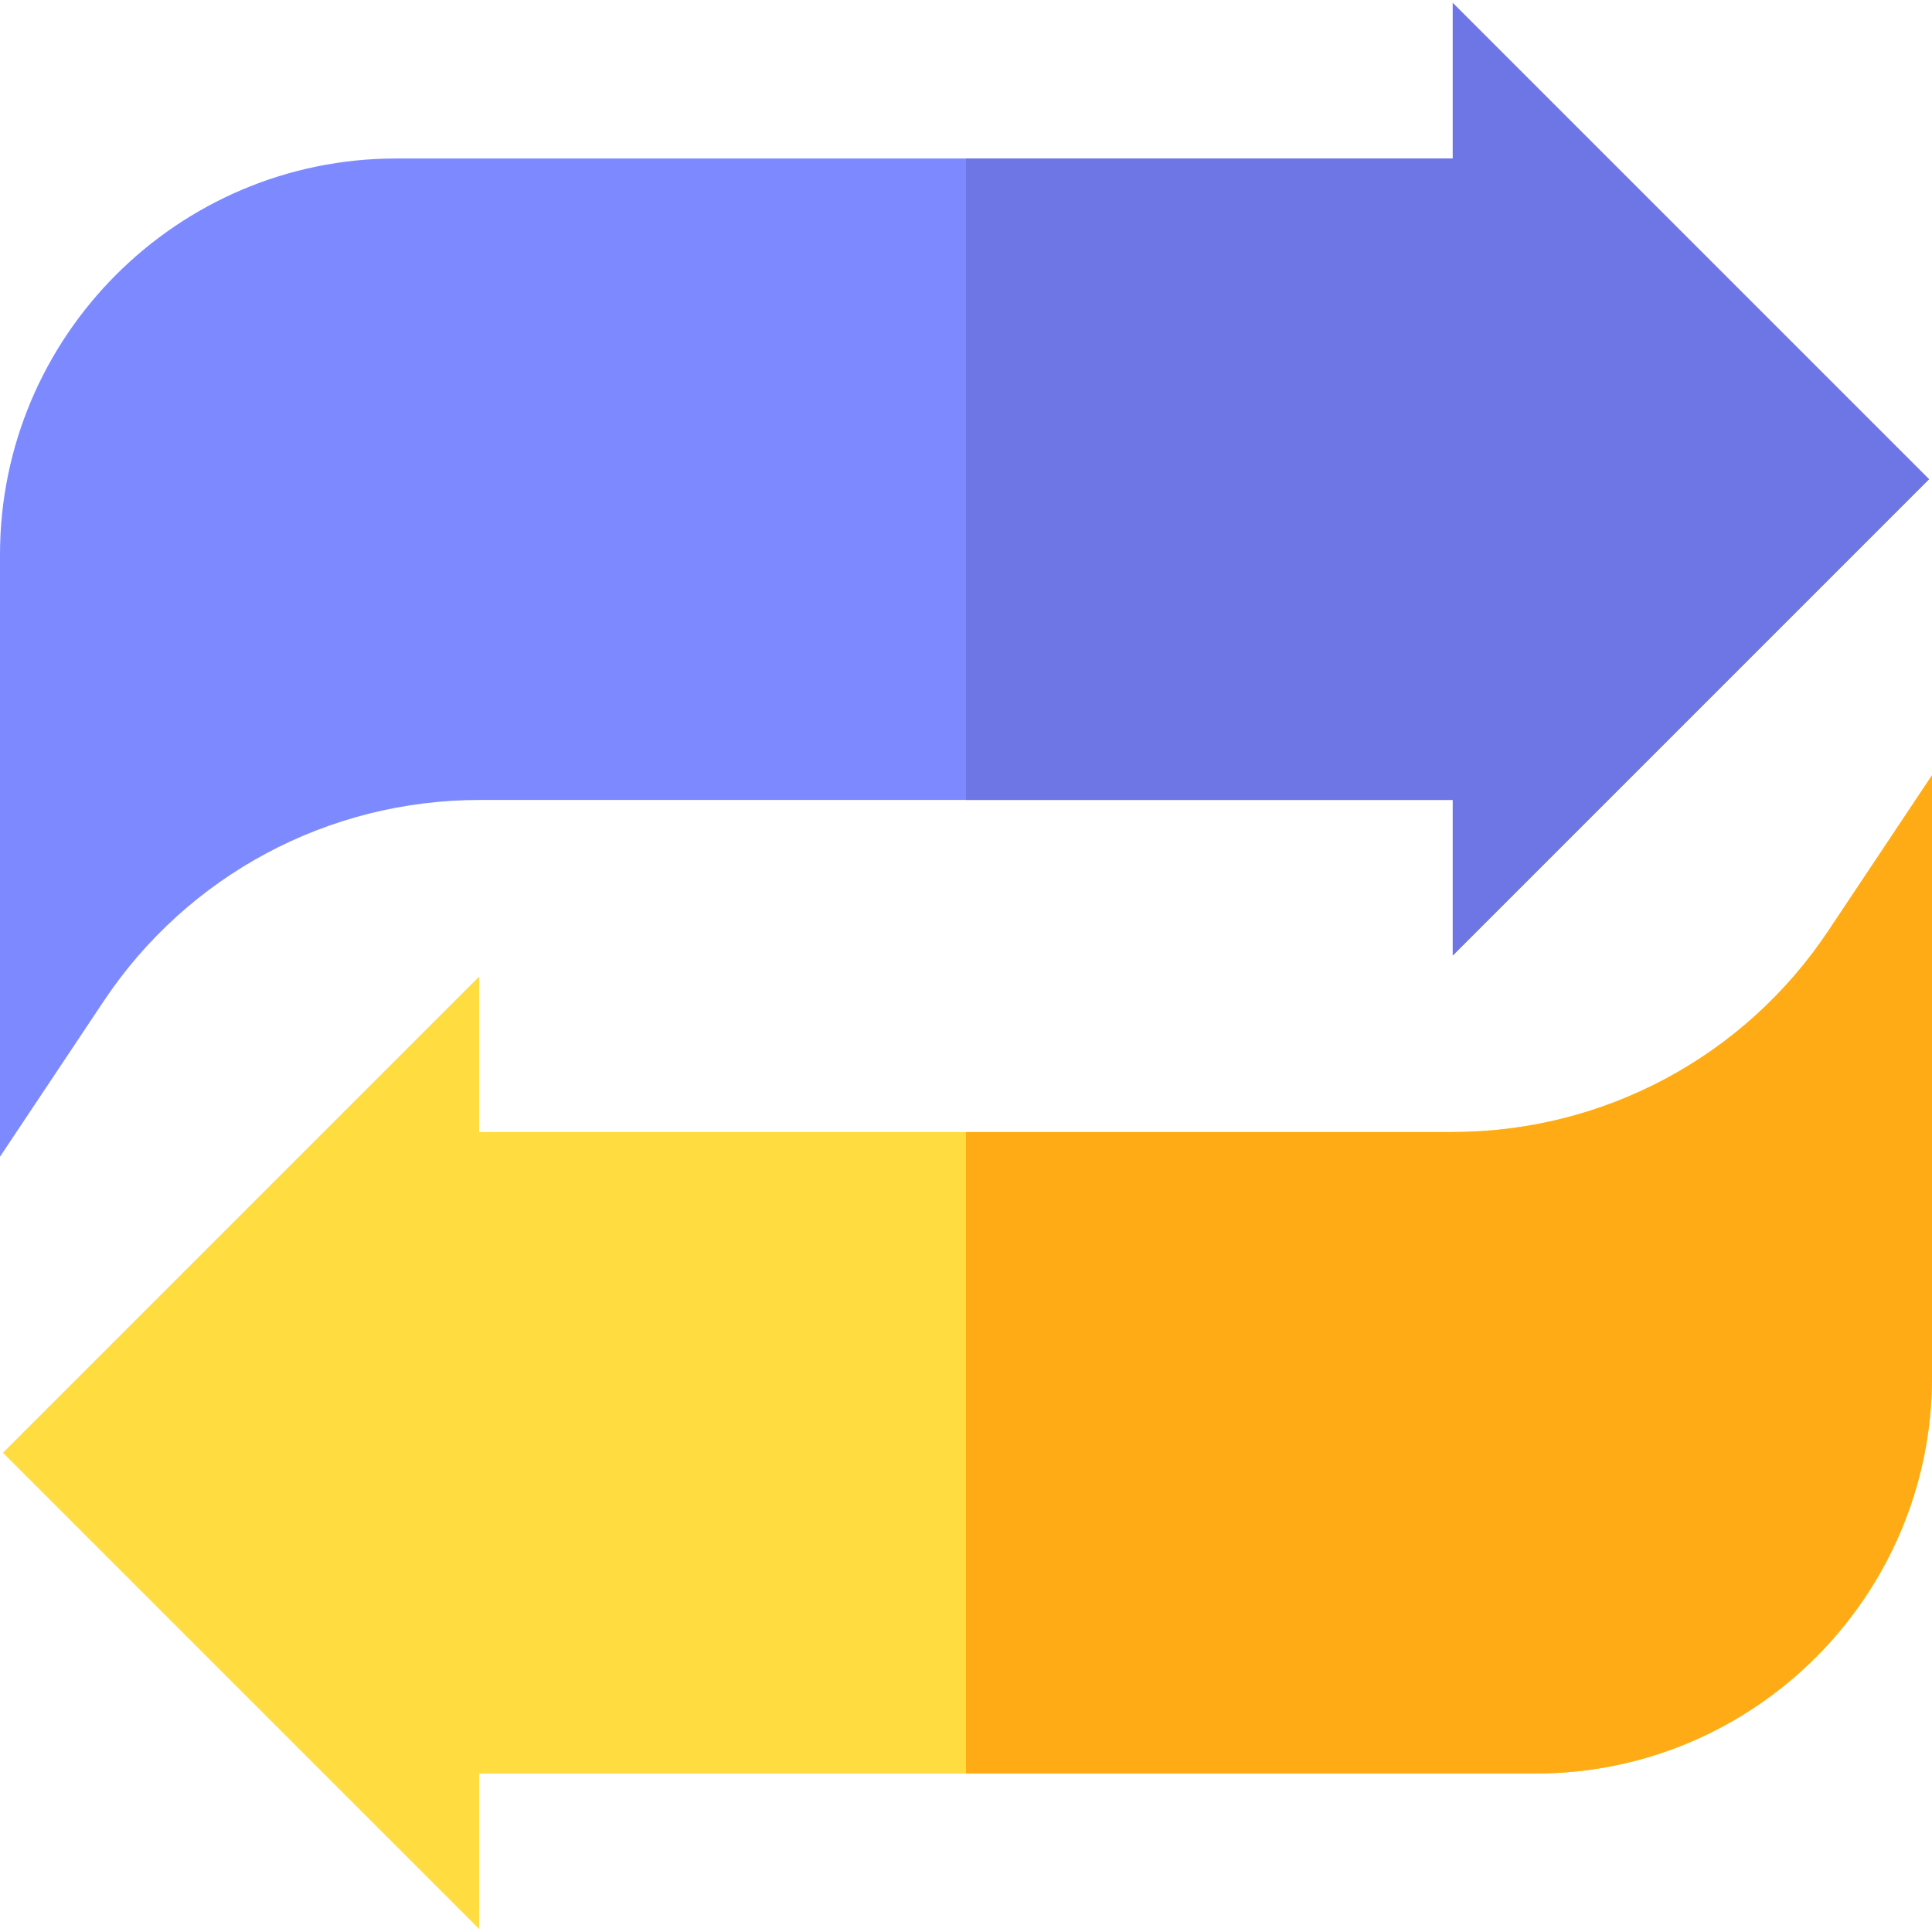 <?xml version="1.0" encoding="iso-8859-1"?>
<!-- Generator: Adobe Illustrator 19.0.0, SVG Export Plug-In . SVG Version: 6.00 Build 0)  -->
<svg version="1.1" id="Capa_1" xmlns="http://www.w3.org/2000/svg" x="0px" y="0px"
     viewBox="0 0 512 512" style="enable-background:new 0 0 512 512;" xml:space="preserve">
<path style="fill:#7D8AFF;" d="M0,306.542V147C0,89.103,47.103,42,105,42h280V0.787L511.213,127L385,253.213V212H127.111
	c-40.127,0-77.372,19.933-99.63,53.32L0,306.542z"/>
<path style="fill:#FFDC40;" d="M127,511.213L0.787,385L127,258.787V300h257.889c40.127,0,77.372-19.933,99.63-53.32L512,205.458V365
	c0,57.897-47.103,105-105,105H127V511.213z"/>
<path style="fill:#FFAB15;" d="M484.519,246.68c-22.258,33.387-59.503,53.32-99.63,53.32H256v170h151c57.897,0,105-47.103,105-105
	V205.458L484.519,246.68z"/>
<polygon style="fill:#6E76E5;" points="511.213,127 385,0.787 385,42 256,42 256,212 385,212 385,253.213 "/>
<g>
</g>
<g>
</g>
<g>
</g>
<g>
</g>
<g>
</g>
<g>
</g>
<g>
</g>
<g>
</g>
<g>
</g>
<g>
</g>
<g>
</g>
<g>
</g>
<g>
</g>
<g>
</g>
<g>
</g>
</svg>
